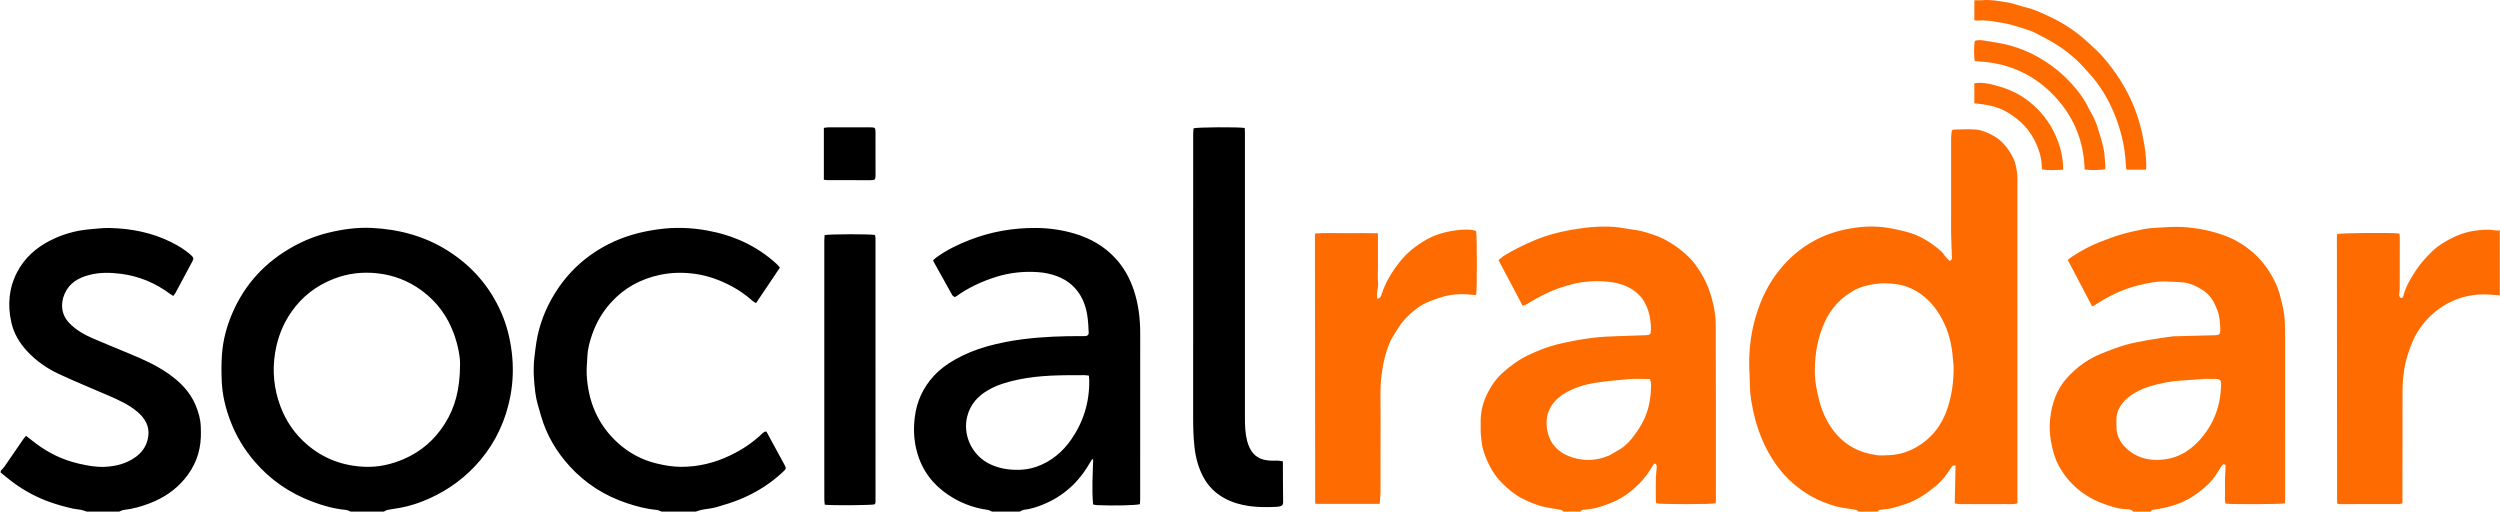 <svg xmlns="http://www.w3.org/2000/svg" width="327" height="67" viewBox="0 0 327 67">
    <g fill="none" fill-rule="evenodd">
        <g fill-rule="nonzero">
            <g>
                <path fill="#FE6B01" d="M243.074 66.915c-.088-.075-.167-.195-.267-.218-.293-.068-.596-.091-.894-.142-.571-.098-1.153-.157-1.708-.312-1.125-.317-2.218-.727-3.24-1.305-1.854-1.048-3.422-2.424-4.649-4.165-.777-1.102-1.43-2.284-1.935-3.543-.42-1.046-.767-2.113-1.002-3.22-.24-1.124-.472-2.243-.484-3.402-.012-1.13-.111-2.26-.1-3.389.021-2.006.308-3.988.882-5.907.658-2.196 1.647-4.234 3.102-6.033 1.26-1.557 2.745-2.825 4.501-3.783 1.391-.759 2.873-1.251 4.42-1.555 1.469-.287 2.963-.386 4.448-.245 1.055.1 2.102.35 3.135.605 1.756.432 3.252 1.371 4.605 2.545.223.193.37.472.564.7.178.209.374.403.538.577.306-.072.323-.259.318-.443-.026-.908-.06-1.816-.092-2.724-.006-.182-.013-.364-.013-.546-.001-4.127-.003-8.254.003-12.38 0-.336.065-.672.096-.973.122-.06.176-.11.23-.11.967-.011 1.94-.078 2.902-.002.736.059 1.432.355 2.104.7 1.26.65 2.1 1.688 2.73 2.907.408.792.548 1.677.607 2.567.023.342.005.687.005 1.031l-.002 41.023v.66c-.599.184-1.144.083-1.679.1-.545.017-1.09.004-1.634.004h-1.574c-.545 0-1.09.012-1.634-.004-.535-.014-1.08.073-1.676-.089l.102-4.948c-.37-.092-.49.14-.618.336-.536.834-1.12 1.633-1.885 2.269-1.21 1.007-2.488 1.919-4.006 2.416-.608.2-1.215.403-1.836.554-.447.108-.914.136-1.373.19-.19.021-.36.056-.447.25-.849.004-1.696.004-2.544.004zm-5.693-18.57c-.026 1.344.219 2.647.548 3.943.381 1.504.983 2.885 1.948 4.116 1.448 1.848 3.34 2.835 5.643 3.135.529.07 1.039.016 1.558-.004 1.253-.046 2.425-.399 3.505-1.003 2.08-1.164 3.44-2.947 4.173-5.2.56-1.717.786-3.495.779-5.3-.002-.38-.078-.76-.102-1.143-.121-1.832-.558-3.57-1.432-5.198-.8-1.491-1.864-2.723-3.315-3.593-.783-.47-1.642-.786-2.541-.917-.956-.14-1.918-.176-2.888-.037-1.005.143-1.974.388-2.852.892-1.67.96-2.93 2.322-3.728 4.082-.896 1.976-1.28 4.065-1.296 6.226zM204.454 66.915c-.078-.204-.255-.225-.442-.255-.633-.102-1.268-.2-1.897-.331-1.09-.227-2.104-.66-3.092-1.17-.927-.479-1.704-1.15-2.44-1.863-.726-.703-1.327-1.522-1.773-2.432-.326-.664-.626-1.354-.823-2.064-.182-.652-.231-1.345-.298-2.025-.042-.44.001-.89-.014-1.334-.051-1.34.226-2.636.794-3.817.517-1.077 1.189-2.077 2.117-2.902 1.005-.893 2.066-1.675 3.274-2.25 1.237-.587 2.51-1.105 3.838-1.43 1.519-.37 3.057-.66 4.617-.854 1.185-.146 2.363-.196 3.55-.228 1.127-.03 2.253-.08 3.38-.114.585-.018.7-.127.7-.72 0-1.145-.186-2.27-.678-3.296-.53-1.104-1.418-1.891-2.55-2.388-.994-.437-2.037-.59-3.113-.651-.991-.058-1.972.023-2.943.163-.673.099-1.333.305-1.989.496-1.767.512-3.38 1.365-4.944 2.32-.103.062-.21.12-.322.167-.052.021-.118.014-.256.029L196 34.02c.293-.226.557-.476.86-.657 1.23-.734 2.513-1.36 3.834-1.923 1.569-.667 3.204-1.092 4.867-1.382 1.823-.32 3.673-.515 5.529-.379.959.07 1.905.292 2.862.41.787.096 1.522.368 2.269.601 1.006.313 1.924.818 2.79 1.399.68.456 1.322.989 1.912 1.56.65.632 1.155 1.394 1.627 2.173.772 1.272 1.255 2.66 1.575 4.098.186.84.292 1.716.294 2.577.026 7.604.02 15.207.022 22.811 0 .179-.017.356-.026.522-.508.146-7.23.15-7.77.005-.023-.117-.067-.25-.067-.385-.004-.95-.011-1.9.008-2.85.01-.484.076-.966.108-1.448.013-.2.033-.415-.293-.537-.087.116-.202.242-.285.387-.473.825-1.034 1.591-1.7 2.261-.97.976-2.067 1.813-3.331 2.356-1.217.523-2.473.971-3.821 1.041-.208.011-.408.026-.505.253l-2.304.001zm11.364-17.337c-.993 0-1.884-.055-2.764.012-1.442.11-2.884.256-4.314.47-1.46.218-2.87.652-4.143 1.43-1.996 1.215-2.77 3.185-2.04 5.47.492 1.538 1.696 2.44 3.185 2.897 1.566.48 3.145.39 4.665-.252.348-.147.654-.39.994-.56.79-.396 1.467-.966 1.995-1.634.658-.829 1.269-1.701 1.713-2.696.643-1.44.845-2.933.854-4.477.001-.208-.089-.415-.145-.66zM279.031 66.915c-.265-.32-.67-.308-1.006-.322-.883-.032-1.706-.292-2.522-.569-1.031-.35-2.01-.81-2.92-1.435-1.428-.98-2.533-2.245-3.339-3.756-.513-.963-.776-2.03-.973-3.107-.177-.963-.216-1.936-.118-2.898.209-2.022.83-3.879 2.238-5.43 1.27-1.4 2.759-2.463 4.5-3.163 1.026-.413 2.064-.813 3.124-1.12.981-.284 1.997-.458 3.004-.64.948-.171 1.906-.291 2.858-.435.12-.018.239-.043.36-.047 1.792-.051 3.585-.104 5.377-.144.704-.016.822-.115.797-.806-.027-.828-.071-1.658-.368-2.441-.382-1.008-.897-1.973-1.798-2.573-.895-.6-1.886-1.077-3.016-1.115-.844-.028-1.69-.121-2.532-.096-.677.021-1.356.146-2.024.278-.669.133-1.336.298-1.984.507-1.734.56-3.332 1.406-4.855 2.403-.032.02-.074.023-.187.057l-3.187-6.069c.222-.167.432-.346.662-.493 1.137-.728 2.317-1.377 3.581-1.86.883-.337 1.764-.687 2.67-.953.981-.288 1.986-.51 2.99-.71.59-.118 1.196-.163 1.798-.195 1.065-.057 2.135-.144 3.197-.097 1.02.045 2.044.195 3.046.394.883.176 1.758.435 2.604.746 1.388.51 2.626 1.273 3.747 2.261 1.236 1.09 2.144 2.398 2.851 3.859.52 1.077.773 2.24 1.027 3.405.265 1.217.255 2.445.255 3.677.003 7.098.003 14.196.002 21.296 0 .177-.021.354-.032.517-.477.119-7.05.146-7.759.03-.154-.527-.05-1.092-.067-1.644-.017-.587-.01-1.173.005-1.76.014-.558.05-1.115.075-1.641-.29-.186-.416-.055-.536.138-.223.36-.466.708-.686 1.07-.578.946-1.413 1.67-2.258 2.328-.976.76-2.086 1.337-3.295 1.724-.828.265-1.66.442-2.51.566-.203.029-.408.032-.5.264l-2.296-.001zm9.68-17.348c-.002-.011-.002-.023-.003-.034-.581.042-1.162.082-1.743.127-1.26.097-2.522.123-3.77.38-1.608.333-3.187.744-4.532 1.722-1.137.827-1.918 1.897-1.835 3.41.01.18.003.364 0 .546-.028 1.393.658 2.455 1.686 3.264 1.337 1.05 2.94 1.317 4.583 1.11 2.152-.271 3.81-1.459 5.122-3.134 1.148-1.466 1.881-3.137 2.16-4.99.086-.576.134-1.162.145-1.746.008-.48-.193-.647-.665-.654-.382-.006-.766-.001-1.149-.001z" transform="translate(-736 -485) translate(736 485)"/>
                <path fill="#000" d="M45.857 66.915c-.203-.075-.403-.2-.61-.218-1.54-.14-3.013-.556-4.446-1.101-2.899-1.1-5.39-2.798-7.433-5.153-1.404-1.619-2.495-3.424-3.25-5.428-.617-1.631-1.027-3.32-1.11-5.065-.054-1.167-.061-2.344.018-3.509.128-1.884.6-3.696 1.345-5.435 1.652-3.861 4.35-6.756 8.01-8.777 1.456-.803 2.99-1.408 4.6-1.796 1.868-.452 3.769-.716 5.694-.618 3.515.18 6.834 1.057 9.848 2.947 3.187 1.998 5.556 4.707 7.059 8.161.704 1.62 1.132 3.321 1.348 5.078.24 1.942.193 3.882-.17 5.795-.588 3.108-1.859 5.907-3.9 8.353-1.849 2.218-4.102 3.878-6.71 5.057-1.23.556-2.515.983-3.852 1.224-.534.095-1.074.163-1.606.267-.166.032-.318.142-.475.216-1.454.002-2.907.002-4.36.002zm14.319-19.207c.027-.984-.257-2.504-.782-3.978-.837-2.347-2.243-4.267-4.26-5.744-1.737-1.272-3.674-2.01-5.793-2.24-1.928-.208-3.823.007-5.647.71-2.303.89-4.178 2.325-5.59 4.358-1.113 1.601-1.793 3.366-2.113 5.296-.402 2.415-.16 4.763.686 7.032.73 1.957 1.89 3.642 3.493 5.013 2.173 1.861 4.7 2.787 7.524 2.901 1.771.072 3.477-.303 5.111-1.006 2.278-.978 4.061-2.538 5.377-4.623 1.372-2.17 1.977-4.57 1.994-7.719zM129.756 66.915c-.2-.079-.395-.2-.604-.23-1.558-.214-3.024-.717-4.379-1.497-2.087-1.202-3.673-2.86-4.537-5.166-.669-1.784-.816-3.595-.58-5.476.258-2.061 1.083-3.838 2.47-5.357.794-.87 1.743-1.56 2.765-2.142 1.32-.75 2.718-1.315 4.178-1.729 1.571-.445 3.17-.753 4.79-.956 2.586-.324 5.183-.411 7.785-.398.121.001.242.002.363-.007.27-.022.404-.189.395-.443-.06-1.497-.147-2.983-.817-4.372-.716-1.485-1.853-2.473-3.375-3.034-.796-.293-1.62-.458-2.475-.514-1.854-.123-3.667.069-5.436.622-1.856.58-3.604 1.393-5.196 2.526-.049.034-.106.057-.22.12-.1-.077-.261-.145-.329-.265-.824-1.46-1.637-2.927-2.449-4.393-.018-.034-.017-.078-.039-.186.124-.104.265-.24.423-.354 1.35-.975 2.836-1.695 4.384-2.293 2.817-1.091 5.745-1.588 8.755-1.551 1.673.02 3.327.26 4.943.741 2.074.618 3.886 1.649 5.356 3.255 1.095 1.195 1.853 2.585 2.368 4.115.626 1.859.849 3.772.845 5.726-.01 7.24-.003 14.48-.005 21.721 0 .197-.021.392-.032.567-.48.158-3.482.222-5.592.13-.173-.007-.344-.057-.53-.088-.185-1.998-.05-3.945.007-5.892l-.135-.03c-.113.18-.233.355-.34.54-1.426 2.484-3.434 4.313-6.092 5.392-.8.326-1.627.593-2.497.691-.185.02-.356.15-.534.228l-3.634-.001zm12.676-17.78c-.222-.026-.396-.064-.57-.064-2.902.003-5.803-.029-8.669.577-1.39.294-2.738.678-3.97 1.396-1.337.778-2.3 1.848-2.704 3.4-.615 2.364.538 4.977 2.747 6.15 1.114.59 2.305.826 3.547.86.953.026 1.895-.092 2.79-.415 1.904-.684 3.398-1.93 4.532-3.578 1.59-2.306 2.376-4.883 2.338-7.698-.001-.196-.024-.392-.041-.628zM.094 61.574c.15-.159.32-.303.444-.48.84-1.213 1.669-2.433 2.506-3.646.098-.142.216-.27.358-.445.459.358.866.683 1.28.996 1.682 1.266 3.536 2.161 5.593 2.637 1.122.26 2.254.476 3.407.426 1.512-.067 2.943-.428 4.18-1.374.885-.676 1.4-1.584 1.536-2.66.168-1.317-.449-2.337-1.433-3.168-1.11-.938-2.413-1.53-3.726-2.099-2.182-.947-4.387-1.841-6.54-2.844-1.56-.726-2.971-1.712-4.157-2.988-1.01-1.086-1.748-2.343-2.066-3.787-.498-2.254-.32-4.467.763-6.543.966-1.855 2.46-3.183 4.302-4.125 1.593-.815 3.288-1.313 5.073-1.472.922-.083 1.85-.202 2.771-.18 2.788.07 5.486.591 8.005 1.849.94.47 1.841 1.006 2.621 1.726.316.291.352.417.157.781-.732 1.373-1.466 2.745-2.204 4.114-.074.136-.18.255-.3.421-.164-.105-.3-.18-.423-.274-1.913-1.428-4.037-2.318-6.413-2.624-1.396-.18-2.776-.207-4.143.145-1.402.36-2.599 1.042-3.216 2.428-.6 1.347-.454 2.78.604 3.873.862.89 1.902 1.493 3.017 1.975 1.609.695 3.235 1.353 4.853 2.026 1.771.735 3.52 1.513 5.1 2.626 1.529 1.076 2.814 2.362 3.548 4.12.383.916.651 1.865.674 2.869.01.425.018.85.005 1.274-.068 2.098-.811 3.94-2.155 5.533-1.224 1.45-2.756 2.469-4.525 3.144-1.097.418-2.212.745-3.384.867-.21.022-.408.145-.611.221h-4.238c-.264-.08-.523-.18-.792-.236-.313-.066-.64-.072-.954-.141-1.1-.242-2.184-.537-3.247-.928-1.563-.574-3.017-1.34-4.366-2.304-.659-.468-1.272-.99-1.904-1.49v-.243zM86.536 66.915c-.224-.076-.443-.203-.671-.223-1.314-.118-2.577-.452-3.823-.863-2.91-.963-5.429-2.552-7.503-4.818-1.754-1.917-3.055-4.11-3.776-6.622-.283-.988-.608-1.978-.738-2.99-.199-1.541-.305-3.1-.126-4.657.079-.68.16-1.363.27-2.039.364-2.242 1.177-4.323 2.357-6.25 1.74-2.841 4.108-5.014 7.075-6.522 2.05-1.043 4.23-1.63 6.507-1.941 2.164-.294 4.31-.225 6.44.167 3.373.622 6.413 1.984 8.978 4.314.16.146.294.318.487.53l-3.124 4.648c-.172-.107-.331-.177-.456-.288-.832-.743-1.731-1.387-2.714-1.911-1.502-.801-3.073-1.383-4.774-1.623-1.557-.22-3.1-.2-4.63.127-2.507.537-4.667 1.698-6.409 3.63-1.116 1.236-1.926 2.638-2.464 4.199-.314.913-.573 1.85-.61 2.83-.031.765-.128 1.535-.093 2.297.161 3.471 1.373 6.5 3.938 8.897 1.468 1.371 3.186 2.318 5.15 2.801 1.08.266 2.171.455 3.284.455 2.231 0 4.351-.518 6.362-1.477 1.576-.752 3.02-1.704 4.278-2.924.072-.069.157-.125.24-.18.03-.019.078-.013.256-.038.015.028.07.133.128.239.733 1.347 1.47 2.693 2.2 4.044.288.53.283.576-.152.985-1.633 1.54-3.507 2.717-5.571 3.57-1.022.422-2.086.75-3.15 1.055-.614.177-1.267.216-1.899.339-.268.052-.525.158-.788.239h-4.48z" transform="translate(-736 -485) translate(736 485)"/>
                <path fill="#FE6B01" d="M326.973 38.634c-.702-.046-1.404-.13-2.106-.13-1.955.002-3.752.53-5.413 1.599-1.3.835-2.33 1.902-3.157 3.186-.583.904-.962 1.9-1.3 2.916-.546 1.64-.743 3.335-.745 5.055-.009 4.65-.009 9.301-.012 13.95v.637c-.204.036-.355.086-.506.086-2.562.005-5.123.005-7.685.003-.096 0-.194-.027-.257-.036-.046-.04-.063-.053-.075-.069-.013-.016-.027-.035-.027-.052-.01-11.605-.018-23.21-.024-34.813 0-.12.02-.238.03-.35.427-.15 6.993-.21 8.147-.074.015.16.05.333.05.506.002 2.184 0 4.367-.006 6.55 0 .263-.017.528-.057.785-.037.238-.023.44.186.586.207.03.302-.08.347-.258.323-1.293 1.005-2.393 1.736-3.491.523-.785 1.15-1.446 1.793-2.114.538-.56 1.15-1.021 1.803-1.416 1.373-.83 2.83-1.42 4.456-1.57.727-.066 1.437-.136 2.16.005.214.04.442.01.664.012-.002 2.834-.002 5.666-.002 8.497zM180.237 30.514V34.875c0 .708-.047 1.42.015 2.123.062.693-.287 1.374-.075 2.106.344-.112.456-.346.535-.595.518-1.618 1.391-3.037 2.448-4.346.935-1.158 2.085-2.064 3.374-2.8 1.206-.687 2.507-1.054 3.877-1.232.824-.107 1.641-.173 2.46.014.075.017.146.055.207.078.128.517.132 7.785.006 8.307-.047.02-.104.069-.154.063-1.328-.171-2.655-.175-3.958.154-.64.162-1.261.408-1.885.635-1.382.502-2.474 1.438-3.442 2.498-.548.6-.939 1.348-1.388 2.038-.547.84-.84 1.791-1.098 2.744-.199.734-.32 1.494-.429 2.25-.25 1.728-.143 3.47-.15 5.205-.014 3.439 0 6.877-.008 10.316-.002.477-.07.955-.108 1.469h-8.35c-.034-.032-.051-.044-.063-.06-.012-.016-.027-.035-.027-.052l-.029-34.766c0-.14.018-.28.034-.494 1.37-.078 2.733-.028 4.093-.033 1.347-.005 2.692-.022 4.115.017z" transform="translate(-736 -485) translate(736 485)"/>
                <path fill="#000" d="M162.811 16.738c.01.204.026.382.026.56 0 12.455.002 24.91 0 37.365 0 1.013.033 2.02.288 3.008.17.658.44 1.265.915 1.75.55.565 1.269.765 2.028.826.381.03.766-.002 1.149.013.189.007.376.056.586.089 0 .264-.002.462 0 .66.008 1.556.007 3.113.031 4.67.005.298-.105.467-.368.537-.192.052-.396.079-.596.086-1.148.043-2.291.056-3.439-.103-1.174-.163-2.288-.484-3.32-1.056-1.172-.65-2.087-1.565-2.725-2.761-.656-1.23-.995-2.536-1.149-3.918-.145-1.311-.173-2.62-.173-3.933.001-12.334.001-24.667.004-37.002 0-.256.035-.513.05-.746.476-.15 5.91-.185 6.693-.045zM114.402 65.97c-.407.12-5.631.165-6.519.044-.02-.19-.059-.4-.06-.61-.007-1.355-.006-2.71-.006-4.064 0-9.926 0-19.853.002-29.78 0-.275.027-.55.04-.806.493-.145 6.053-.149 6.547-.023.015.015.03.027.042.043.012.016.024.034.027.053.016.099.04.198.04.298.002 11.483.003 22.967.003 34.45 0 .06-.004.121-.012.18-.006.04-.018.08-.035.115-.02.036-.046.067-.07.1z" transform="translate(-736 -485) translate(736 485)"/>
                <path fill="#FE6B01" d="M280.704 22.194h-2.554c-.032-.171-.073-.305-.078-.438-.053-1.292-.213-2.577-.524-3.825-.583-2.338-1.499-4.542-2.866-6.548-.456-.67-.963-1.29-1.506-1.883-.53-.58-1.042-1.183-1.623-1.708-.743-.668-1.524-1.292-2.375-1.84-.95-.611-1.941-1.135-2.944-1.64-.483-.242-1.002-.426-1.521-.58-.92-.278-1.84-.598-2.782-.741-1.027-.157-2.057-.407-3.116-.303-.173.017-.352-.02-.566-.035V.032c.373 0 .71.025 1.043-.005 1.12-.103 2.211.122 3.3.291.801.125 1.569.462 2.365.642 1.106.249 2.115.745 3.125 1.213 1.665.77 3.207 1.763 4.592 2.978.545.478 1.074.975 1.6 1.475.979.936 1.796 2.009 2.567 3.117 1.122 1.612 2 3.35 2.651 5.206.34.967.59 1.95.793 2.957.252 1.248.447 2.496.45 3.77 0 .157-.019.315-.03.518z" transform="translate(-736 -485) translate(736 485)"/>
                <path fill="#FE6B01" d="M272.67 22.166c-.109-3.924-1.563-7.243-4.33-9.987-2.781-2.759-6.165-4.056-10.025-4.173-.145-.495-.142-2.16.005-2.67.378-.116.79-.103 1.175-.035 1.166.208 2.342.342 3.49.668 1.266.36 2.466.852 3.608 1.498 1.677.95 3.163 2.139 4.45 3.573.782.872 1.497 1.793 2.016 2.855.3.614.68 1.19.95 1.816.27.623.463 1.28.663 1.93.17.553.308 1.118.447 1.681.063.254.108.513.135.773.053.52.093 1.043.127 1.565.01.155-.017.313-.027.454-.449.149-1.893.18-2.685.052z" transform="translate(-736 -485) translate(736 485)"/>
                <path fill="#000" d="M107.76 23.514v-6.783c.204-.028.375-.07.547-.072 1.855-.005 3.71-.005 5.564-.001.596.001.643.052.644.666.004 1.86.005 3.72.004 5.579 0 .598-.065.662-.654.664-1.834.002-3.67.002-5.503-.002-.177.002-.352-.028-.602-.05z" transform="translate(-736 -485) translate(736 485)"/>
                <path fill="#FE6B01" d="M258.243 13.512v-2.626c1.226-.18 2.358.157 3.461.485 1.776.526 3.351 1.466 4.677 2.767 1.447 1.419 2.445 3.134 3.045 5.071.329 1.065.506 2.534.403 2.997-.895.024-1.803.116-2.746-.06-.002-1.621-.491-3.03-1.278-4.35-.797-1.332-1.928-2.32-3.235-3.105-1.317-.79-2.809-1.04-4.327-1.18z" transform="translate(-736 -485) translate(736 485)"/>
            </g>
        </g>
    </g>
</svg>
